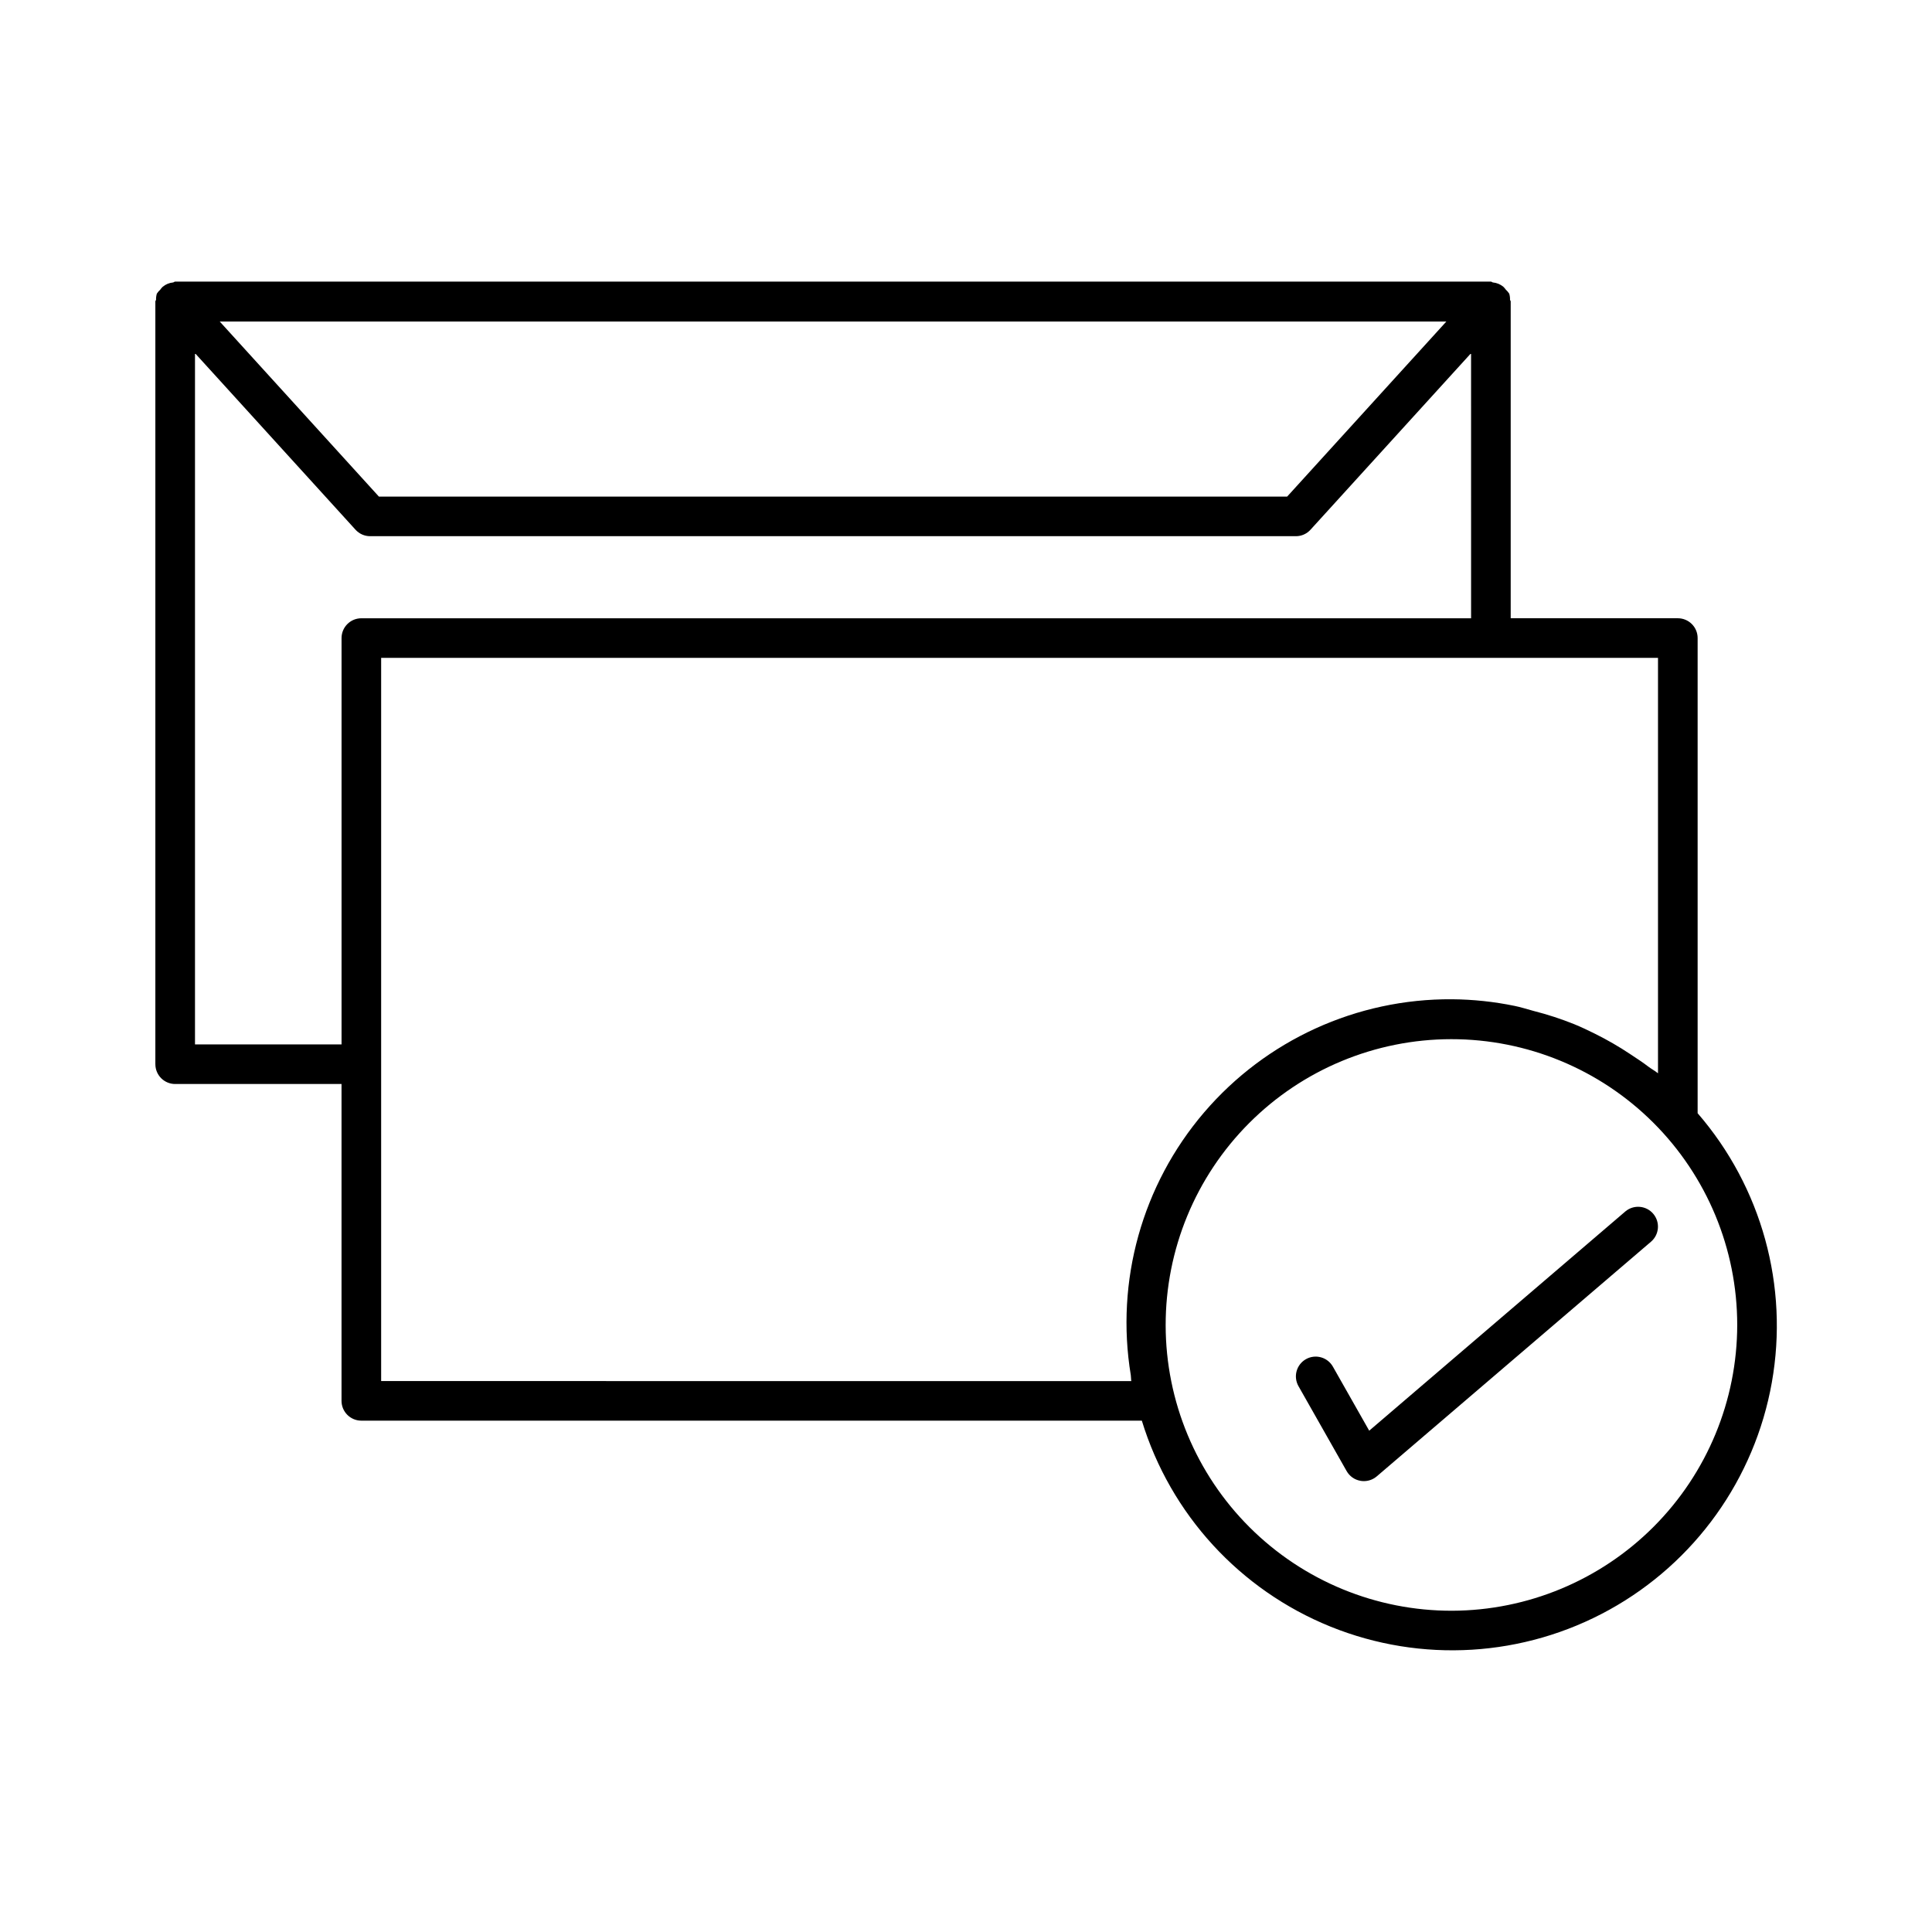 <?xml version="1.0" encoding="UTF-8"?>
<!-- The Best Svg Icon site in the world: iconSvg.co, Visit us! https://iconsvg.co -->
<svg fill="#000000" width="800px" height="800px" version="1.1" viewBox="144 144 512 512" xmlns="http://www.w3.org/2000/svg">
 <g>
  <path d="m593.89 439.02v-125.93c0-2.898-2.348-5.246-5.246-5.246h-44.293v-83.969c0-0.172-0.164-0.273-0.184-0.441h0.004c0.02-0.543-0.051-1.086-0.207-1.609-0.25-0.387-0.551-0.738-0.895-1.047-0.191-0.285-0.418-0.547-0.668-0.785-0.781-0.648-1.742-1.047-2.758-1.141-0.203-0.023-0.328-0.223-0.539-0.223l-348.68-0.004c-0.211 0-0.336 0.199-0.539 0.223v0.004c-1.016 0.094-1.973 0.492-2.758 1.141-0.25 0.238-0.477 0.5-0.668 0.785-0.344 0.309-0.645 0.66-0.895 1.047-0.152 0.523-0.223 1.066-0.207 1.609-0.016 0.168-0.184 0.27-0.184 0.441v202.15h0.004c0 2.894 2.348 5.246 5.246 5.246h44.086v83.969c0.004 2.898 2.352 5.246 5.25 5.246h206.84c7.586 24.805 25.961 44.859 50.004 54.586 24.047 9.727 51.195 8.082 73.895-4.473 22.695-12.555 38.516-34.68 43.055-60.219 4.543-25.539-2.684-51.758-19.664-71.367zm-66.594-209.81-42.188 46.391-240.69 0.004-42.18-46.391zm-331.62 191.57v-183.18l42.535 46.777c0.992 1.098 2.406 1.727 3.887 1.719h245.32c1.48 0.008 2.891-0.621 3.883-1.719l42.547-46.777 0.004 70.25h-294.09c-2.898 0-5.246 2.348-5.25 5.246v107.69zm49.332 89.215v-191.65h338.38v110.09c-0.801-0.66-1.727-1.129-2.547-1.758-1.555-1.191-3.172-2.234-4.801-3.312v-0.004c-3.023-2.016-6.176-3.832-9.43-5.445-1.781-0.879-3.543-1.727-5.379-2.477-3.523-1.418-7.141-2.598-10.82-3.531-1.684-0.441-3.312-1-5.027-1.336-5.453-1.125-11-1.711-16.566-1.758-25.262-0.176-49.312 10.805-65.73 30.004-16.414 19.199-23.52 44.668-19.418 69.594 0.082 0.523 0.047 1.07 0.137 1.594zm283.81 60.863v0.004c-20.094 0.047-39.383-7.898-53.621-22.078-14.234-14.18-22.254-33.438-22.285-53.531-0.035-20.094 7.918-39.379 22.109-53.605 14.188-14.23 33.453-22.234 53.547-22.258 20.094-0.02 39.371 7.945 53.59 22.145 14.219 14.199 22.215 33.465 22.223 53.559-0.012 20.055-7.969 39.289-22.133 53.492-14.16 14.199-33.375 22.211-53.43 22.277z"/>
  <path d="m574.73 465.05-67.875 58.098-9.613-16.953v-0.004c-0.684-1.215-1.82-2.109-3.164-2.484s-2.777-0.199-3.992 0.488c-1.215 0.688-2.102 1.828-2.473 3.172-0.367 1.344-0.188 2.781 0.504 3.992l12.75 22.488h0.004c0.766 1.367 2.109 2.316 3.656 2.582 0.297 0.059 0.602 0.086 0.902 0.082 1.25 0.004 2.461-0.441 3.414-1.25l72.715-62.219c2.184-1.891 2.434-5.191 0.559-7.387-1.879-2.199-5.176-2.469-7.387-0.609z"/>
 </g>
</svg>